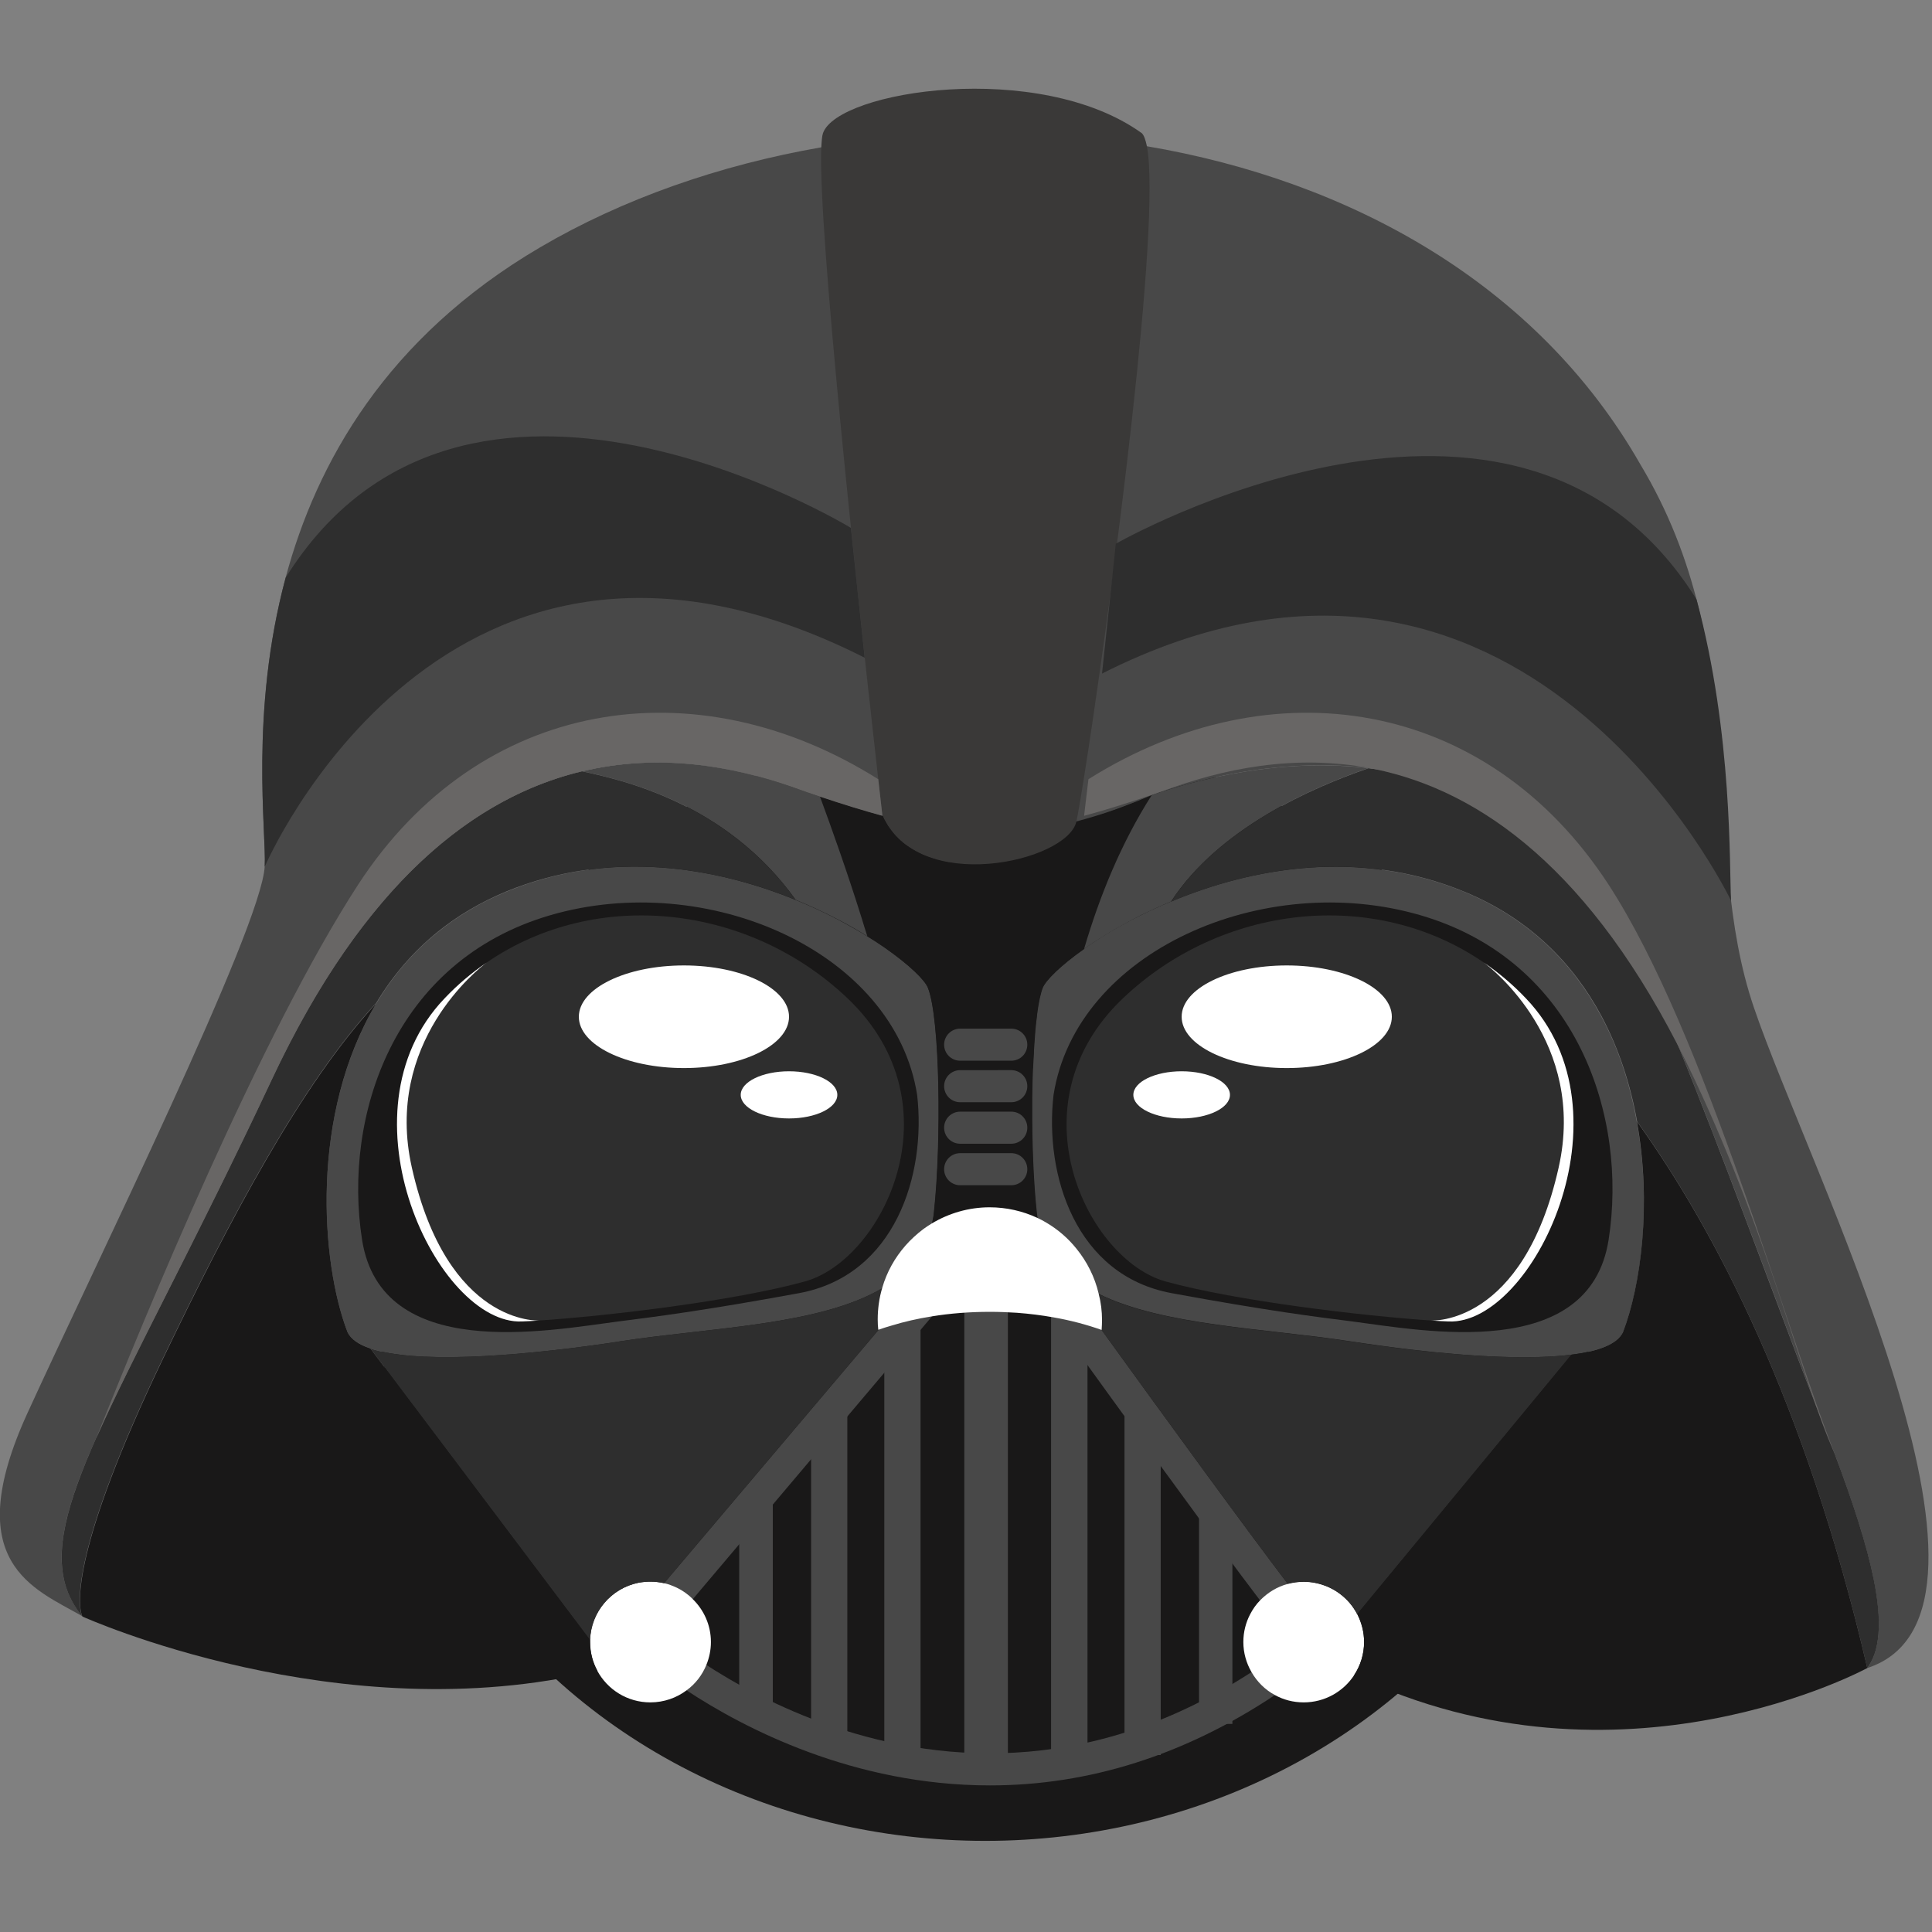 <?xml version="1.0" encoding="utf-8"?>
<!-- Generator: Adobe Illustrator 25.2.1, SVG Export Plug-In . SVG Version: 6.00 Build 0)  -->
<svg version="1.1" id="Слой_1" xmlns="http://www.w3.org/2000/svg" xmlns:xlink="http://www.w3.org/1999/xlink" x="0px" y="0px"
	 viewBox="0 0 1024 1024" style="enable-background:new 0 0 1024 1024;" xml:space="preserve">
<rect x="0" y="0" width="1024" height="1024" fill="#808080" stroke="none"/>
<style type="text/css">
	.st0{fill:#191818;}
	.st1{fill:#484848;}
	.st2{fill:#3A3938;}
	.st3{fill:#2E2E2E;}
	.st4{fill:#FFFFFF;}
	.st5{fill:#686665;}
</style>
<g>
	<ellipse class="st0" cx="522.2" cy="682.8" rx="321.8" ry="292.9"/>
	<path class="st1" d="M989.7,884.1c14.6-20,1.8-65.6-25.5-134.9c-27.3-69.3-93-257-118.5-284.4c-16.9-18.1-57.2-50.8-120.4-57.8
		c-26.1-2.9-56.2-1.5-90.2,7.1c-7.7,1.9-15.5,4.2-23.6,6.9c-0.4,0.2-0.7,0.3-1.1,0.5c-11,4.7-21.3,8.5-31.1,11.4
		c-3,0.9-5.9,1.7-8.8,2.5c-27.1,7-51.4,7.5-79.7,2.2c-5.6-1-11.3-2.3-17.2-3.8c-2-0.5-4-1-6-1.5c-10.3-2.8-21.3-6.2-33.2-10.2
		c-4.4-1.5-8.9-3-13.5-4.7c-33.9-12-72.7-18.2-112.5-8.7h0c-56.6,13.5-115.3,58.7-164.5,163.6c-40.9,87.1-74,146.9-93.1,190.2
		c-5.2,11.7-9.4,22.3-12.4,31.8c0,0,0,0,0,0c-8.7,27.3-7.9,46.4,5.2,62.3v0c-25.5-14.6-65.4-28.1-29.1-107.5
		c36.3-79.5,123.9-257,125.8-289.8c1-17.7-8.1-81.7,11.1-153.2c16.4-60.9,53.4-127.1,134.7-174.9c43.9-25.8,95.2-43.7,149.1-53.1
		c56.4-9.8,115.7-10.3,172.6-0.6c107.7,18.3,206.9,72.8,261.6,168.6c60.2,100.2,31,202.2,60.2,287.9
		C958.7,619.8,1079,855,989.7,884.1z"/>
	<path class="st2" d="M576.8,397.6c-3.1,20.2-5.4,34-6.3,37.9c-5,21.3-84,39.2-102.8-3.1c0,0-0.8-7.1-2.2-19.4
		c-0.5-4.7-1.1-10.1-1.8-16.1c-9.1-80.8-30.2-275-28.4-318.7c0.2-3.6,0.4-6.2,0.9-7.6c7.8-22.6,114.5-39.2,169,0
		c1.2,1.2,2,3.6,2.7,7C615.6,119,589.6,313.5,576.8,397.6z"/>
	<g>
		<path class="st1" d="M495,642.2c-0.2,2.3-0.6,4.4-1.1,6.5c-0.8,3.6-1.9,6.9-3.4,10c-0.4,0.8-0.7,1.5-1.1,2.3
			c-4.8,9.1-12.3,16.2-21.8,21.8c-33.4,19.7-90.9,20.8-138.1,28c-2.6,0.4-5.2,0.8-7.7,1.2c-52.1,7.5-102.5,10.6-125.5,2.7
			c-6.1-2.1-10.3-4.9-12.1-8.6c-14.2-36.9-20-115.5,15.3-174.4c0,0,0,0,0,0c8.4-14,19.1-26.9,32.7-37.8c10.3-8.3,22.2-15.5,36-21.2
			c55.3-22.9,111.3-13,153.5,4.3c8,3.3,15.5,6.8,22.4,10.4c5.6,3,10.9,6,15.6,8.9c3.3,2,6.4,4.1,9.2,6c13.1,9.1,21.3,17.2,22.9,21.3
			C498.2,539.7,499,605.2,495,642.2z"/>
		<path class="st0" d="M327.7,700.4c-37.6,4.9-125.6,21.8-135.8-43.3c-10.2-65.2,16.5-147.7,99.7-172
			c83.2-24.3,182.5,19.1,194.5,95.2c4.9,42.3-11.6,95.7-62.6,105.1C372.4,694.8,345.8,698.1,327.7,700.4z"/>
		<path class="st3" d="M426.6,679.2c-37.6,10.4-104.8,18.3-140.8,20.7c-3.3,0.2-6.4,0.4-9.2,0.5c-44.4,1.9-99.1-110.4-41-171.2
			c6.9-7.3,14.4-13.6,22.3-19c0.2-0.1,0.3-0.2,0.3-0.2c58.2-39.8,138.9-30.5,191.1,19.2C508.7,585.8,467.7,667.9,426.6,679.2z"/>
		<ellipse class="st4" cx="362.5" cy="538.9" rx="55.7" ry="27.2"/>
		<ellipse class="st4" cx="418.2" cy="580.3" rx="25.6" ry="12.5"/>
		<path class="st4" d="M285.8,699.9c-3.3,0.2-6.4,0.4-9.2,0.5c-44.4,1.9-99.1-110.4-41-171.2c6.9-7.3,14.4-13.6,22.3-19
			c-3.9,2.9-54.6,42.2-39.6,108.7C237.2,702.9,285.8,699.9,285.8,699.9z"/>
	</g>
	<g>
		<path class="st1" d="M860.2,706.1c-3,6.3-12.9,10.1-27.3,11.9c-21,2.7-51.8,1.2-85-2.7c-10.8-1.3-21.9-2.8-33-4.5
			c-44.6-6.8-98.5-8.2-132.5-25c-8.5-4.2-15.8-9.4-21.3-15.8c-2.9-3.4-5.4-7.1-7.3-11.3c-1.8-3.9-3.2-8.2-4-12.9
			c-0.2-1.2-0.4-2.4-0.5-3.6c-1.7-15.8-2.5-36.8-2.4-56.9c0-1.1,0-2.2,0-3.3c0-3.3,0.1-6.5,0.2-9.7c0.1-1.9,0.1-3.9,0.2-5.7
			c0-0.4,0-0.8,0.1-1.3c0.1-1.2,0.1-2.5,0.2-3.7c0-0.6,0.1-1.1,0.1-1.6c0-0.6,0.1-1.3,0.1-1.9c0-0.8,0.1-1.6,0.1-2.3
			c0.1-1.5,0.2-3,0.3-4.5c0.1-1.4,0.2-2.7,0.3-4c0.1-0.8,0.2-1.6,0.2-2.4c0.1-1.3,0.3-2.6,0.4-3.8c0.1-0.5,0.1-1,0.2-1.4
			c0.2-1.4,0.4-2.8,0.5-4.1c0.3-1.7,0.5-3.3,0.8-4.8c0.1-0.3,0.1-0.7,0.2-1c0-0.2,0.1-0.3,0.1-0.5c0.1-0.5,0.2-0.9,0.3-1.3
			c0.4-1.7,0.9-3.2,1.3-4.4c1.6-4,9.4-11.7,21.9-20.6c8.2-5.8,18.3-12,30.1-17.8c5-2.5,10.4-5,16-7.3c42.4-17.8,99.3-28.4,155.6-5.2
			c34.6,14.3,57.7,38.2,72.5,65.8c9.5,17.6,15.5,36.8,18.9,55.9C875.5,638,869.8,681.4,860.2,706.1z"/>
		<path class="st0" d="M716.8,700.4c37.6,4.9,125.6,21.8,135.8-43.3c10.2-65.2-16.5-147.7-99.7-172
			c-83.2-24.3-182.5,19.1-194.5,95.2c-4.9,42.3,11.6,95.7,62.6,105.1C672,694.8,698.6,698.1,716.8,700.4z"/>
		<path class="st3" d="M617.8,679.2c37.6,10.4,104.8,18.3,140.8,20.7c3.3,0.2,6.4,0.4,9.2,0.5c44.4,1.9,99.1-110.4,41-171.2
			c-6.9-7.3-14.4-13.6-22.3-19c-0.2-0.1-0.3-0.2-0.3-0.2c-58.2-39.8-138.9-30.5-191.1,19.2C535.7,585.8,576.7,667.9,617.8,679.2z"/>
		<ellipse class="st4" cx="682" cy="538.9" rx="55.7" ry="27.2"/>
		<ellipse class="st4" cx="626.3" cy="580.3" rx="25.6" ry="12.5"/>
		<path class="st4" d="M758.6,699.9c3.3,0.2,6.4,0.4,9.2,0.5c44.4,1.9,99.1-110.4,41-171.2c-6.9-7.3-14.4-13.6-22.3-19
			c3.9,2.9,54.6,42.2,39.6,108.7C807.2,702.9,758.6,699.9,758.6,699.9z"/>
	</g>
	<path class="st1" d="M711.3,872L696,883.8c-6.7,5.2-13.5,10.1-20.4,14.7c-47.7,31.7-98.3,47.8-150.9,47.8h0
		c-72.2,0-130.2-30.2-160.7-50.3c-14.2-9.3-22.5-16.5-23.5-17.3l-7-6.2l-5.6-4.9l24.1-28.5l113.6-134.2l33.6-39.7l3.9,0l52.7,0.6
		l4.1,5.7l0.9,1.3c7.1,9.9,14.9,20.7,23,32v0c34.9,48.3,76.4,105.3,98.7,134.6c7.6,10,13,16.8,15.1,18.9l10.6,10.6L711.3,872z"/>
	<path class="st0" d="M507,682.3L351.7,865.9c0,0,159.4,139.6,333.9,4.5C671.3,856.1,547,682.7,547,682.7L507,682.3z"/>
	<path class="st4" d="M376.8,870.3c0,4.3-0.9,8.4-2.4,12.1c-2.2,5.4-5.8,10.1-10.5,13.5c-5.3,4-12,6.4-19.2,6.4
		c-12.2,0-22.8-6.8-28.2-16.9c-2.4-4.5-3.8-9.7-3.8-15.1c0-0.3,0-0.7,0-1c0.5-15,11.3-27.5,25.6-30.4c2.1-0.4,4.2-0.6,6.4-0.6
		c2.5,0,4.9,0.3,7.2,0.8c2.4,0.5,4.6,1.4,6.8,2.4c3.1,1.5,6,3.5,8.4,6C373.1,853.3,376.8,861.4,376.8,870.3z"/>
	<path class="st4" d="M723,870.3c0,6.5-1.9,12.5-5.3,17.6c-5.7,8.7-15.6,14.4-26.7,14.4c-5.6,0-10.8-1.4-15.3-3.9
		c-5.2-2.8-9.5-7.1-12.4-12.2c-2.7-4.7-4.3-10.1-4.3-15.9c0-5.3,1.3-10.3,3.6-14.7c1.4-2.7,3.2-5.3,5.3-7.4c4-4.1,9-7.2,14.7-8.7
		c2.7-0.7,5.5-1.1,8.4-1.1c2.1,0,4.1,0.2,6.1,0.6c9.7,1.9,17.9,8.1,22.3,16.6C721.6,860,723,865,723,870.3z"/>
	<path class="st0" d="M610.4,421.6c-16.2,25.3-27.6,53.5-35.8,81.4c-12.5,8.8-20.3,16.6-21.9,20.6c-0.5,1.2-0.9,2.7-1.3,4.4
		c-0.1,0.4-0.2,0.9-0.3,1.3c0,0.2-0.1,0.3-0.1,0.5c-0.1,0.3-0.1,0.6-0.2,1c-0.3,1.5-0.6,3.1-0.8,4.8c-0.2,1.3-0.4,2.6-0.5,4.1
		c-0.1,0.5-0.1,1-0.2,1.4c-0.1,1.2-0.3,2.5-0.4,3.8c-0.1,0.8-0.2,1.6-0.2,2.4c-0.1,1.3-0.2,2.6-0.3,4c-0.1,1.5-0.2,3-0.3,4.5
		c-0.1,0.8-0.1,1.5-0.1,2.3c0,0.6-0.1,1.3-0.1,1.9c0,0.5-0.1,1.1-0.1,1.6c-0.1,1.2-0.1,2.4-0.2,3.7c0,0.4,0,0.9-0.1,1.3
		c-0.1,1.9-0.1,3.8-0.2,5.7c-0.1,3.2-0.1,6.4-0.2,9.7c0,1.1,0,2.2,0,3.3c-0.1,20.1,0.7,41.1,2.4,56.9c0.1,1.2,0.3,2.4,0.5,3.6
		c-7.7-3.6-16.3-5.6-25.3-5.6c-11.3,0-21.8,3.1-30.7,8.6c0.5-2.1,0.9-4.3,1.1-6.5c4-37,3.2-102.5-3.2-118.7
		c-1.6-4.1-9.8-12.1-22.9-21.3c-2.8-2-5.9-4-9.2-6c-9-29.3-18.4-55.7-25.1-74c11.9,4,22.8,7.4,33.2,10.2c0.5,1.2,1.1,2.4,1.8,3.5
		c0.6,1.1,1.2,2.1,1.9,3c1.5,2.1,3.1,4,4.9,5.7c0.6,0.6,1.3,1.2,2,1.8c0.3,0.3,0.7,0.5,1,0.8c0.3,0.3,0.7,0.5,1.1,0.8
		c0.7,0.5,1.4,1,2.2,1.5c0.3,0.2,0.7,0.4,1,0.6c1.2,0.7,2.4,1.4,3.6,2c0.4,0.2,0.8,0.4,1.2,0.6c0.4,0.2,0.8,0.4,1.2,0.5
		c1,0.4,2.1,0.9,3.2,1.2c0.5,0.2,0.9,0.3,1.4,0.5c0.6,0.2,1.2,0.4,1.8,0.6c0.3,0.1,0.6,0.2,0.9,0.3c1.9,0.5,3.8,1,5.8,1.3
		c0.5,0.1,0.9,0.2,1.4,0.2c0.9,0.2,1.8,0.3,2.8,0.4c0.5,0.1,0.9,0.1,1.4,0.2c1.9,0.2,3.7,0.3,5.6,0.4c0.5,0,1,0,1.4,0
		c25.9,0.4,52.4-10.5,55.2-22.6c2.9-0.7,5.8-1.6,8.8-2.5C589.1,430.1,599.4,426.3,610.4,421.6z"/>
	<path class="st1" d="M536,628.2h-27.1c-4.7,0-8.5-3.8-8.5-8.5l0,0c0-4.7,3.8-8.5,8.5-8.5H536c4.7,0,8.5,3.8,8.5,8.5l0,0
		C544.5,624.4,540.7,628.2,536,628.2z"/>
	<path class="st1" d="M536,606.2h-27.1c-4.7,0-8.5-3.8-8.5-8.5l0,0c0-4.7,3.8-8.5,8.5-8.5H536c4.7,0,8.5,3.8,8.5,8.5l0,0
		C544.5,602.4,540.7,606.2,536,606.2z"/>
	<path class="st1" d="M536,584.2h-27.1c-4.7,0-8.5-3.8-8.5-8.5l0,0c0-4.7,3.8-8.5,8.5-8.5H536c4.7,0,8.5,3.8,8.5,8.5l0,0
		C544.5,580.4,540.7,584.2,536,584.2z"/>
	<path class="st1" d="M536,562.2h-27.1c-4.7,0-8.5-3.8-8.5-8.5l0,0c0-4.7,3.8-8.5,8.5-8.5H536c4.7,0,8.5,3.8,8.5,8.5l0,0
		C544.5,558.4,540.7,562.2,536,562.2z"/>
	<path class="st3" d="M465.5,704.9c0,0,0.1,0,0.1,0L352,839.1c-2.3-0.5-4.7-0.8-7.2-0.8c-2.2,0-4.3,0.2-6.4,0.6
		c-14.3,2.9-25.2,15.3-25.6,30.4L196.3,714.7c23,7.8,73.4,4.8,125.5-2.7c2.6-0.4,5.2-0.8,7.7-1.2c47.2-7.2,104.7-8.3,138.1-28
		c-1.6,5.3-2.4,10.9-2.4,16.8C465.2,701.4,465.3,703.2,465.5,704.9z"/>
	<path class="st3" d="M832.9,718L719.3,855.5c-4.4-8.5-12.6-14.8-22.3-16.6c-2-0.4-4-0.6-6.1-0.6c-2.9,0-5.7,0.4-8.4,1.1
		c-22.3-29.3-63.8-86.3-98.7-134.6v0c0.1-1.7,0.2-3.5,0.2-5.2c0-4.7-0.6-9.3-1.6-13.7c34,16.8,87.8,18.2,132.5,25
		c11.1,1.7,22.2,3.2,33,4.5C781.1,719.2,811.9,720.6,832.9,718z"/>
	<path class="st1" d="M459.7,496.2c-4.8-3-10-6-15.6-8.9c-6.9-3.6-14.4-7.1-22.4-10.4c-36.9-51.6-92.3-63.6-113.1-68.1
		c39.8-9.5,78.7-3.4,112.5,8.7c4.6,1.6,9.1,3.2,13.5,4.7c6,16.3,14.1,38.9,22.1,64.4C457.6,489.8,458.7,493,459.7,496.2z"/>
	<path class="st1" d="M725.3,407.1c-30.7,10.5-79.7,32.4-104.6,70.7c-5.6,2.3-10.9,4.8-16,7.3c-11.7,5.9-21.9,12.1-30.1,17.8
		c8.2-27.9,19.6-56,35.8-81.4c0.4-0.1,0.7-0.3,1.1-0.5c8.1-2.7,15.9-5,23.6-6.9C669,405.6,699.1,404.1,725.3,407.1z"/>
	<path class="st3" d="M421.6,476.9c-42.1-17.2-98.1-27.1-153.5-4.3c-13.7,5.7-25.7,12.9-36,21.2c-13.5,10.9-24.3,23.8-32.7,37.8
		c0,0,0,0,0,0c-39.8,42.9-77.7,114.7-112.7,187.6c-49.5,103-45.2,131.2-43.5,136.5l0,0.1c0.2,0.5,0.3,0.8,0.4,0.9
		c-6.4-7.8-9.9-16.4-10.7-26.3c-3.7-43.4,42.8-112.7,111-258c17.5-37.3,36.2-67.1,55.6-90.5c35.1-42.5,72.4-64.3,108.9-73.1h0
		C329.3,413.3,384.7,425.3,421.6,476.9z"/>
	<path class="st3" d="M995,870.9c-0.9,5.2-2.7,9.6-5.3,13.2c-32.6-140.4-80.8-232.2-122-289.7c-3.4-19.1-9.5-38.3-18.9-55.9
		c-14.8-27.6-37.9-51.5-72.5-65.8c-56.3-23.3-113.3-12.6-155.6,5.2c24.9-38.4,73.9-60.2,104.6-70.7c63.3,7.1,103.5,39.7,120.4,57.8
		c13.4,14.4,37.9,73,62.1,135.5c21.8,56.4,43.4,116,56.4,148.8C986.7,806.1,999.3,847,995,870.9z"/>
	<path class="st0" d="M316.6,885.5c-136.4,33.1-272.9-28.7-272.9-28.7l-0.4-0.9l0-0.1c-1.7-5.2-6-33.5,43.5-136.5
		c35-72.9,72.9-144.7,112.7-187.6c-35.3,58.8-29.5,137.5-15.3,174.4c1.8,3.7,6,6.6,12.1,8.6l116.5,154.6c0,0.3,0,0.7,0,1
		C312.8,875.8,314.1,881,316.6,885.5z"/>
	<path class="st0" d="M989.7,884.1c0,0-130.3,71.1-272,3.8c3.3-5,5.3-11.1,5.3-17.6c0-5.3-1.3-10.4-3.6-14.8L832.9,718
		c14.4-1.8,24.3-5.6,27.3-11.9c9.5-24.7,15.3-68,7.4-111.7C908.9,651.9,957.1,743.7,989.7,884.1z"/>
	<polygon class="st1" points="409.6,907 391.8,907 391.8,799.1 409.6,787.7 	"/>
	<polygon class="st1" points="449.1,923.5 429.9,923.5 429.9,755.6 449.1,738 	"/>
	<polygon class="st1" points="487.9,929.3 468.7,929.3 468.7,724.2 487.9,702.6 	"/>
	<polygon class="st1" points="635.5,913.7 653.2,913.7 653.2,805.8 635.5,794.4 	"/>
	<polygon class="st1" points="596,930.2 615.2,930.2 615.2,762.4 596,744.7 	"/>
	<polygon class="st1" points="557.1,936 576.4,936 576.4,716.9 557.1,695.3 	"/>
	<rect x="511.1" y="685.8" class="st1" width="23.1" height="252.5"/>
	<path class="st4" d="M584.1,699.6c0,1.8-0.1,3.5-0.2,5.2v0c0,0.1,0,0.1,0,0.1c-7.9-2.8-16.5-5.1-25.7-6.7
		c-6.2-1.1-12.6-1.9-19.2-2.4c-4.7-0.3-9.4-0.5-14.3-0.5c-10.7,0-21,0.8-30.8,2.4h0c-7.5,1.2-14.6,2.8-21.4,4.9
		c-2.4,0.7-4.7,1.4-6.9,2.2c0,0-0.1,0-0.1,0c-0.2-1.8-0.3-3.6-0.3-5.4c0-5.8,0.8-11.5,2.4-16.8c2.4-8.4,6.7-16,12.3-22.4
		c2.8-3.2,6-6.1,9.4-8.7c1.5-1.1,3-2.1,4.5-3c9-5.4,19.5-8.6,30.7-8.6c9,0,17.6,2,25.3,5.6c1.7,0.8,3.3,1.6,4.9,2.6
		c6.1,3.6,11.5,8.3,15.9,13.8c5.5,6.8,9.6,14.8,11.7,23.7C583.5,690.2,584.1,694.9,584.1,699.6z"/>
	<path class="st3" d="M458.3,348.6c-222.6-112.5-318,110.8-318,110.8c1-17.7-8.1-81.7,11.1-153.2C245.9,154.7,451,279.8,451,279.8
		S451,279.8,458.3,348.6z"/>
	<path class="st3" d="M584.1,357c222.6-112.5,333.4,120.4,333.4,120.4c-1-17.7,1-88.2-18.3-159.7c-94.4-151.6-307.8-29.5-307.8-29.5
		S591.4,288.2,584.1,357z"/>
	<path class="st5" d="M467.7,432.4c-10.3-2.8-21.3-6.2-33.2-10.2c-4.4-1.5-8.9-3-13.5-4.7c-33.9-12-72.7-18.2-112.5-8.7h0
		c-56.6,13.5-115.3,58.7-164.5,163.6c-40.9,87.1-74,146.9-93.1,190.2c25.8-65.2,87.3-214.2,138.9-293.7
		c64.5-99.1,178.8-116.8,275.7-55.9C466.9,425.3,467.7,432.4,467.7,432.4z"/>
	<path class="st5" d="M574.6,432.4c10.3-2.8,21.3-6.2,33.2-10.2c4.4-1.5,8.9-3,13.5-4.7c33.9-12,72.7-18.2,112.5-8.7h0
		c56.6,13.5,115.3,58.7,164.5,163.6c40.9,87.1,55,155,74.2,198.3c-25.8-65.2-68.3-222.3-119.9-301.8
		c-64.5-99.1-178.8-116.8-275.7-55.9C575.4,425.3,574.6,432.4,574.6,432.4z"/>
</g>
</svg>
